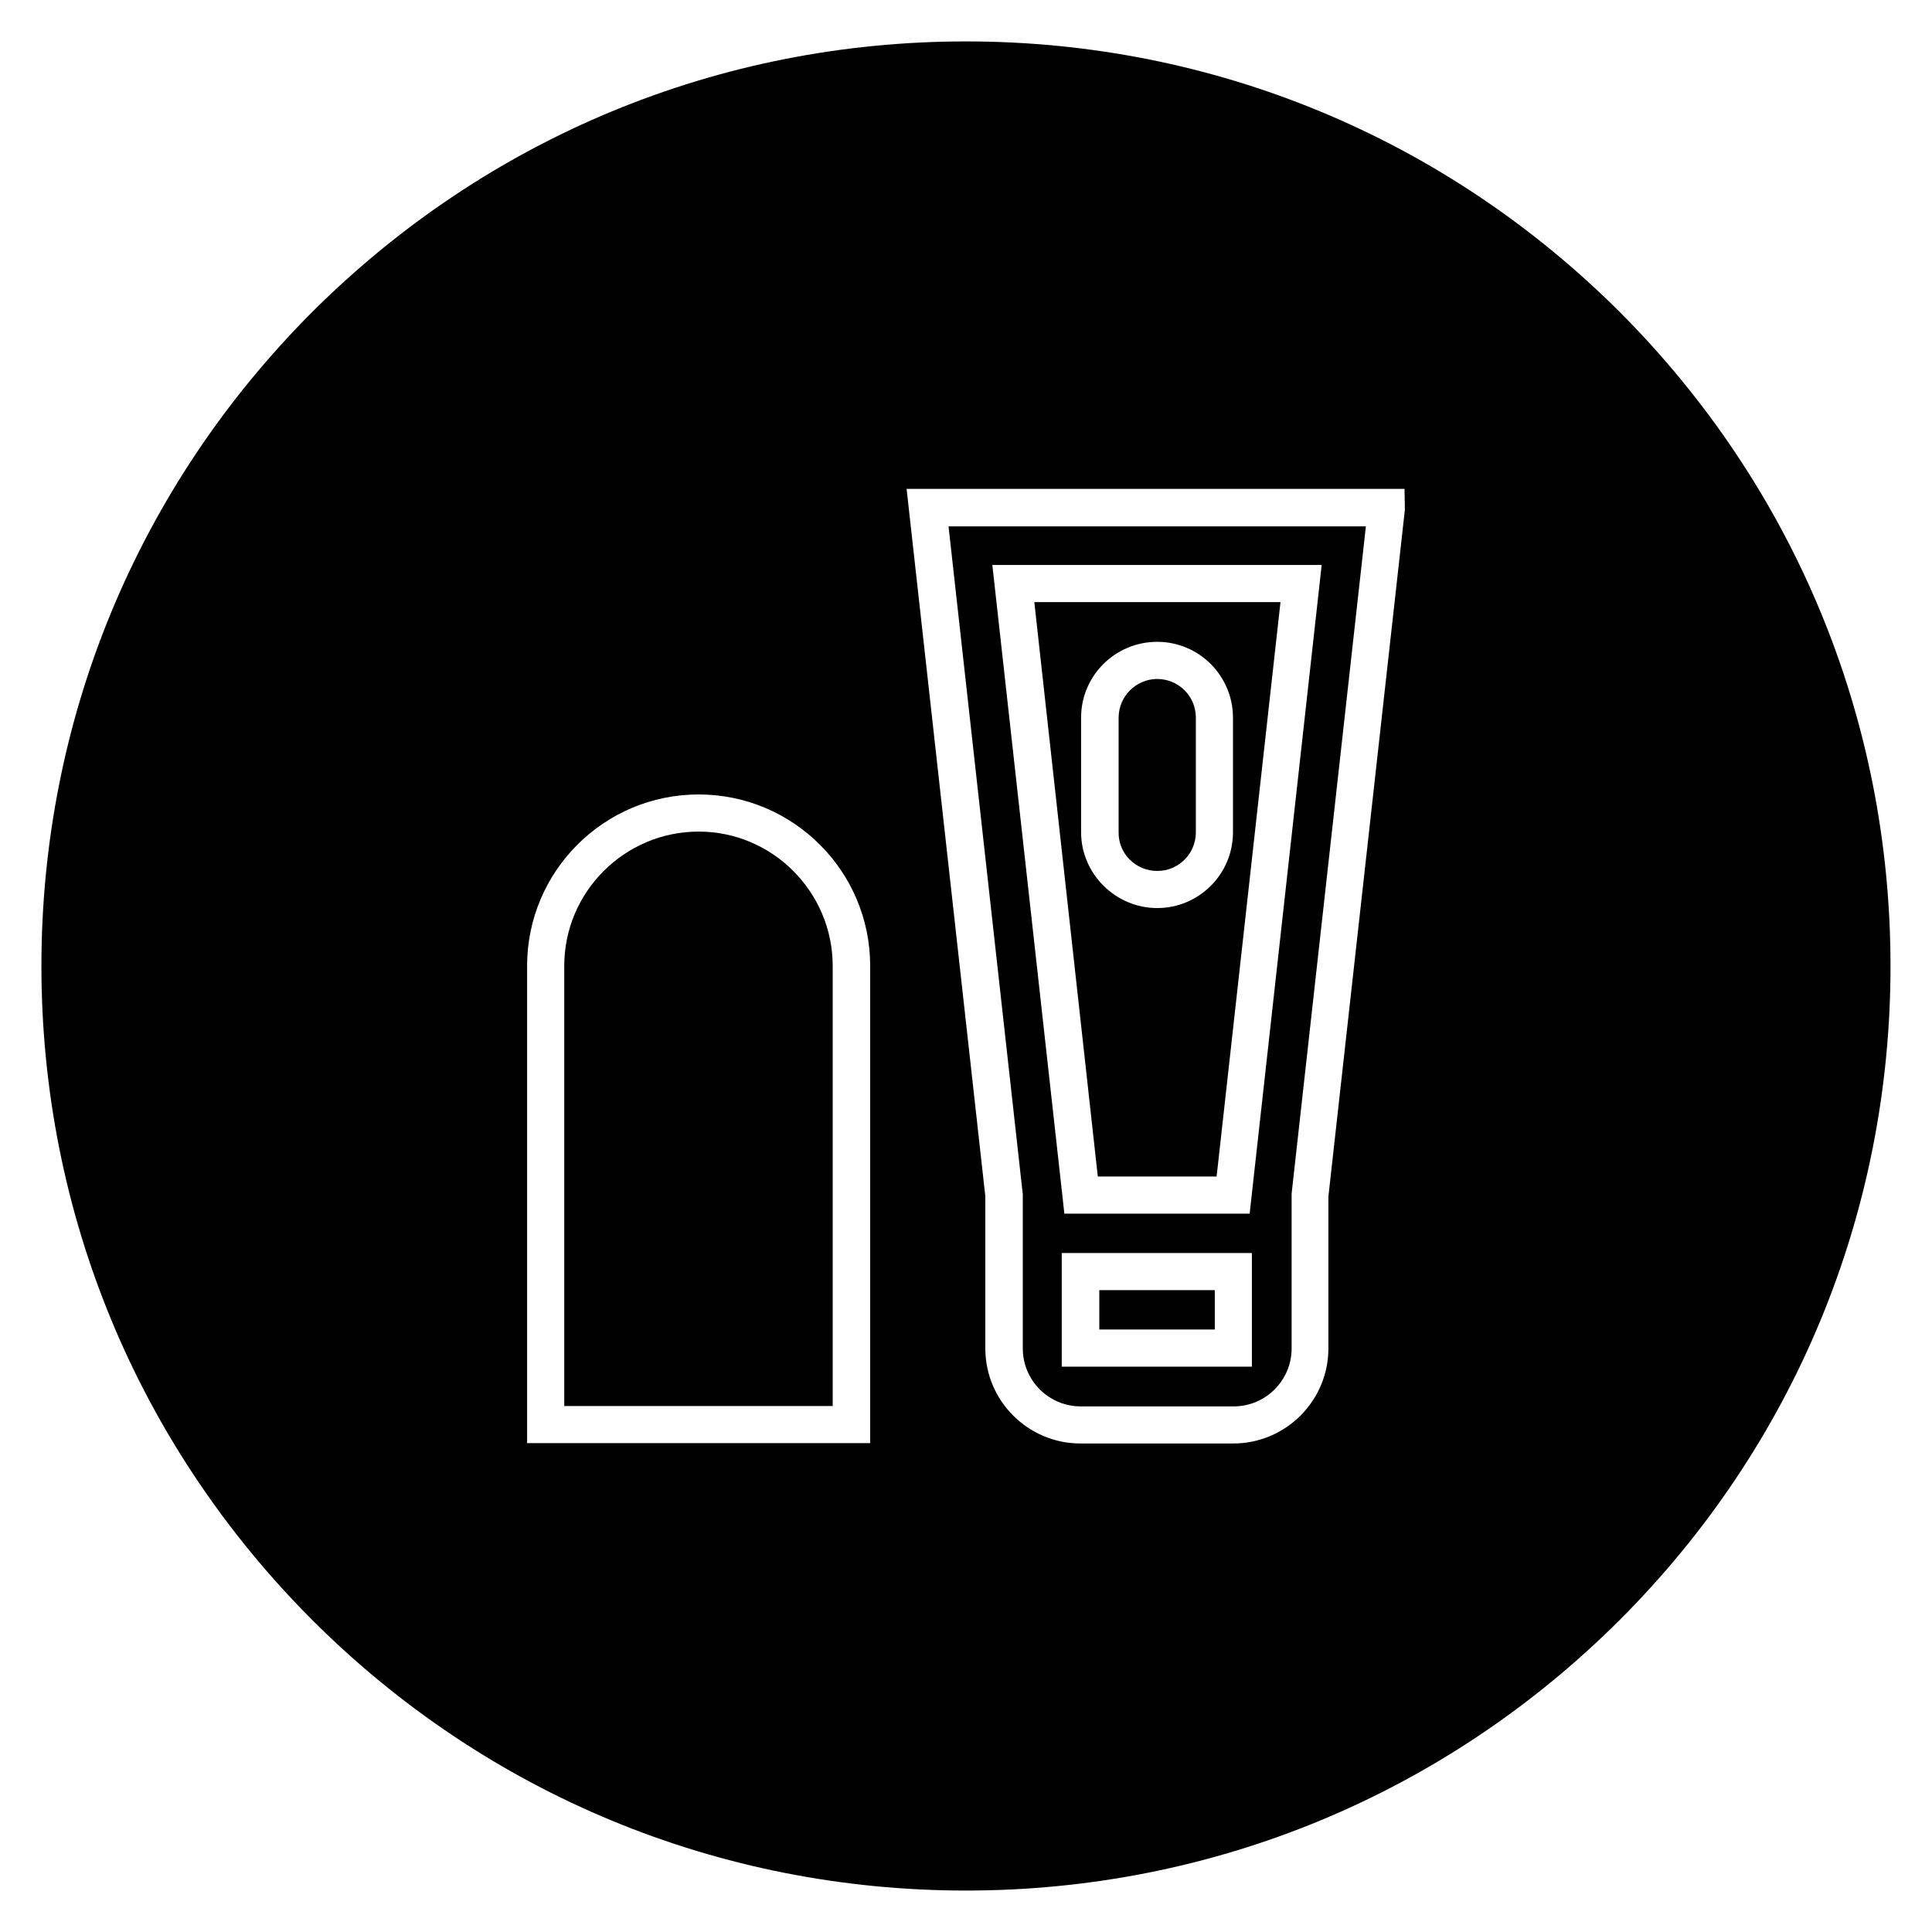 <?xml version="1.0" encoding="UTF-8"?>
<!-- The Best Svg Icon site in the world: iconSvg.co, Visit us! https://iconsvg.co -->
<svg fill="#000000" width="800px" height="800px" version="1.1" viewBox="144 144 512 512" xmlns="http://www.w3.org/2000/svg">
 <g>
  <path d="m434.93 455.79h31.488l16.926-152.23h-65.238zm15.746-141.7c11.121 0 20.074 9.055 20.074 20.074v30.406c0 11.121-9.055 20.074-20.074 20.074-11.023 0-20.172-9.055-20.172-20.074v-30.406c0-11.117 9.051-20.074 20.172-20.074z"/>
  <path d="m465.93 485.9h-30.602v10.43h30.602z"/>
  <path d="m329.15 364.38c-19.582 0-35.621 15.941-35.621 35.621v116.61h71.145v-116.61c0-19.582-15.941-35.621-35.523-35.621z"/>
  <path d="m450.68 374.81c5.707 0 10.234-4.625 10.234-10.234v-30.406c0-5.707-4.625-10.234-10.234-10.234s-10.234 4.625-10.234 10.234v30.406c-0.098 5.609 4.527 10.234 10.234 10.234z"/>
  <path d="m415.05 460.52v40.836c0 8.461 6.887 15.352 15.352 15.352h40.539c8.461 0 15.352-6.887 15.352-15.352v-41.035l19.68-176.82h-110.6zm60.711 45.656h-50.383v-30.109h50.383zm-0.59-40.539h-49.102l-19.09-171.91h87.281z"/>
  <path d="m573.28 226.71c-46.348-46.246-107.85-71.734-173.28-71.734-65.438 0-126.94 25.488-173.29 71.734-46.246 46.348-71.734 107.85-71.734 173.29s25.484 126.94 71.734 173.28c46.25 46.25 107.85 71.734 173.28 71.734 65.438 0 126.94-25.484 173.28-71.734 46.25-46.25 71.734-107.85 71.734-173.28 0.004-65.438-25.48-126.94-71.73-173.29zm-198.77 299.73h-90.824v-126.44c0-25.094 20.367-45.461 45.461-45.461s45.461 20.367 45.461 45.461v126.44zm141.8-247.38-20.27 182.04v40.246c0 13.875-11.316 25.191-25.191 25.191h-40.539c-13.875 0-25.191-11.316-25.191-25.191v-40.344l-20.859-187.45h131.95z"/>
 </g>
</svg>